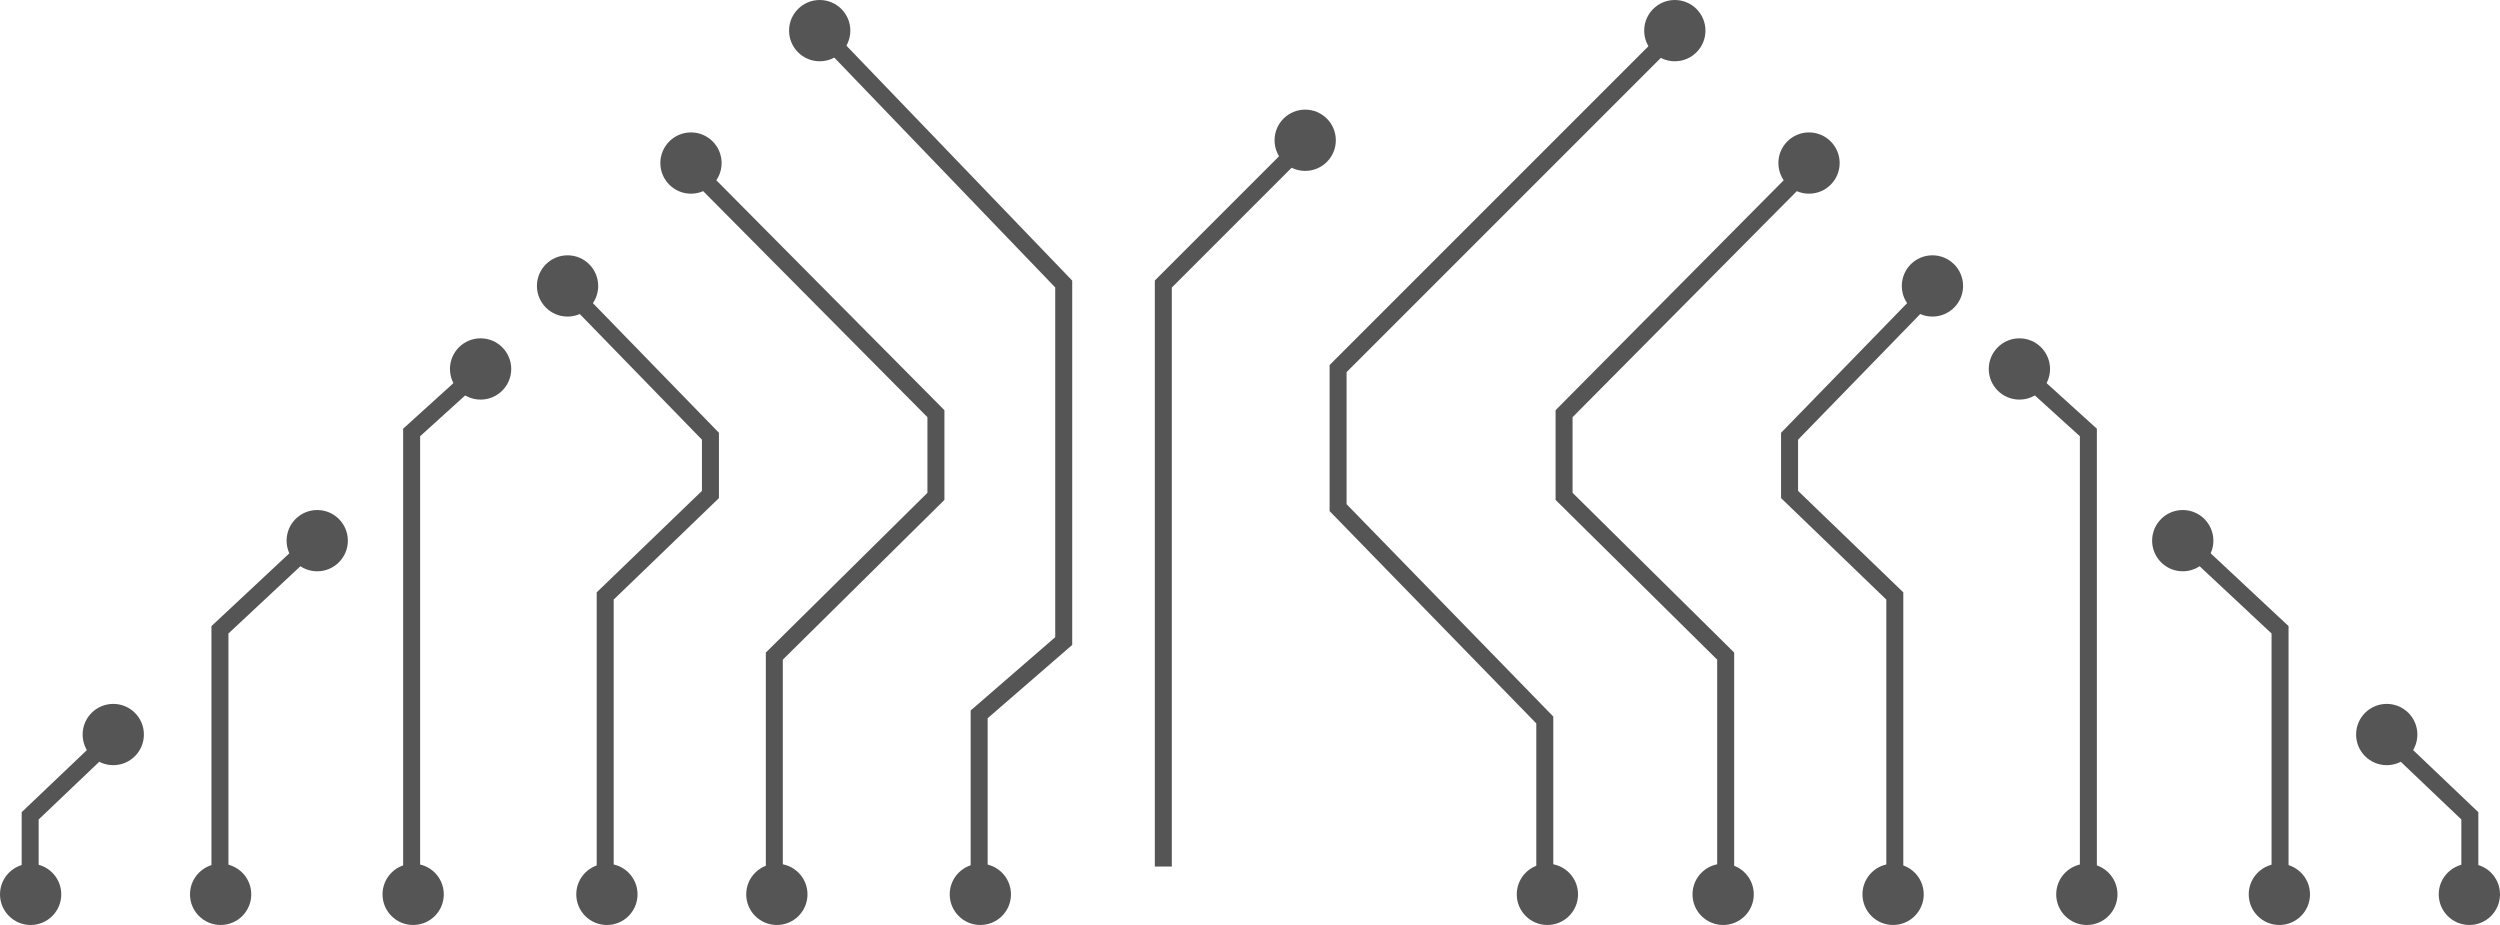 <svg id="Ebene_1" data-name="Ebene 1" xmlns="http://www.w3.org/2000/svg" viewBox="0 0 147.135 54.438"><defs><style>.cls-1{fill:none;stroke:#555;stroke-miterlimit:10;}.cls-2{fill:#555;}</style></defs><title>exacare-bottom</title><polyline class="cls-1" points="48.89 2.448 62.604 16.716 62.604 37.729 57.627 42.043 57.627 51.886"/><polyline class="cls-1" points="41.148 10.301 55.083 24.347 55.083 29.213 45.572 38.614 45.572 51.554"/><polyline class="cls-1" points="34.07 17.711 41.812 25.674 41.812 29.103 35.618 35.075 35.618 51.444"/><polyline class="cls-1" points="27.765 22.245 24.226 25.453 24.226 51.554"/><polyline class="cls-1" points="18.033 32.31 12.945 37.066 12.945 51.775"/><polyline class="cls-1" points="6.42 43.591 1.775 48.015 1.775 52.107"/><polyline class="cls-1" points="76.65 8.531 68.466 16.716 68.466 51.001"/><polyline class="cls-1" points="98.217 2.227 78.752 21.692 78.752 29.877 90.917 42.374 90.917 51.997"/><polyline class="cls-1" points="105.987 10.301 92.052 24.347 92.052 29.213 101.563 38.614 101.563 51.554"/><polyline class="cls-1" points="113.065 17.711 105.323 25.674 105.323 29.103 111.517 35.075 111.517 51.444"/><polyline class="cls-1" points="119.369 22.245 122.909 25.453 122.909 51.554"/><polyline class="cls-1" points="129.102 32.31 134.19 37.066 134.19 51.775"/><polyline class="cls-1" points="140.715 43.591 145.36 48.015 145.36 52.107"/><circle class="cls-2" cx="76.816" cy="8.255" r="1.803"/><circle class="cls-2" cx="48.243" cy="1.803" r="1.803"/><circle class="cls-2" cx="98.57" cy="1.803" r="1.803"/><circle class="cls-2" cx="40.667" cy="9.596" r="1.803"/><circle class="cls-2" cx="33.403" cy="16.829" r="1.803"/><circle class="cls-2" cx="28.285" cy="21.715" r="1.803"/><circle class="cls-2" cx="18.67" cy="31.82" r="1.803"/><circle class="cls-2" cx="6.666" cy="43.23" r="1.803"/><circle class="cls-2" cx="1.803" cy="52.636" r="1.803"/><circle class="cls-2" cx="12.985" cy="52.636" r="1.803"/><circle class="cls-2" cx="24.316" cy="52.636" r="1.803"/><circle class="cls-2" cx="35.719" cy="52.636" r="1.803"/><circle class="cls-2" cx="45.721" cy="52.636" r="1.803"/><circle class="cls-2" cx="106.468" cy="9.596" r="1.803"/><circle class="cls-2" cx="113.732" cy="16.829" r="1.803"/><circle class="cls-2" cx="118.85" cy="21.715" r="1.803"/><circle class="cls-2" cx="128.464" cy="31.82" r="1.803"/><circle class="cls-2" cx="140.469" cy="43.23" r="1.803"/><circle class="cls-2" cx="145.332" cy="52.636" r="1.803"/><circle class="cls-2" cx="134.15" cy="52.636" r="1.803"/><circle class="cls-2" cx="122.819" cy="52.636" r="1.803"/><circle class="cls-2" cx="111.416" cy="52.636" r="1.803"/><circle class="cls-2" cx="101.414" cy="52.636" r="1.803"/><circle class="cls-2" cx="57.697" cy="52.636" r="1.803"/><circle class="cls-2" cx="91.07" cy="52.636" r="1.803"/></svg>